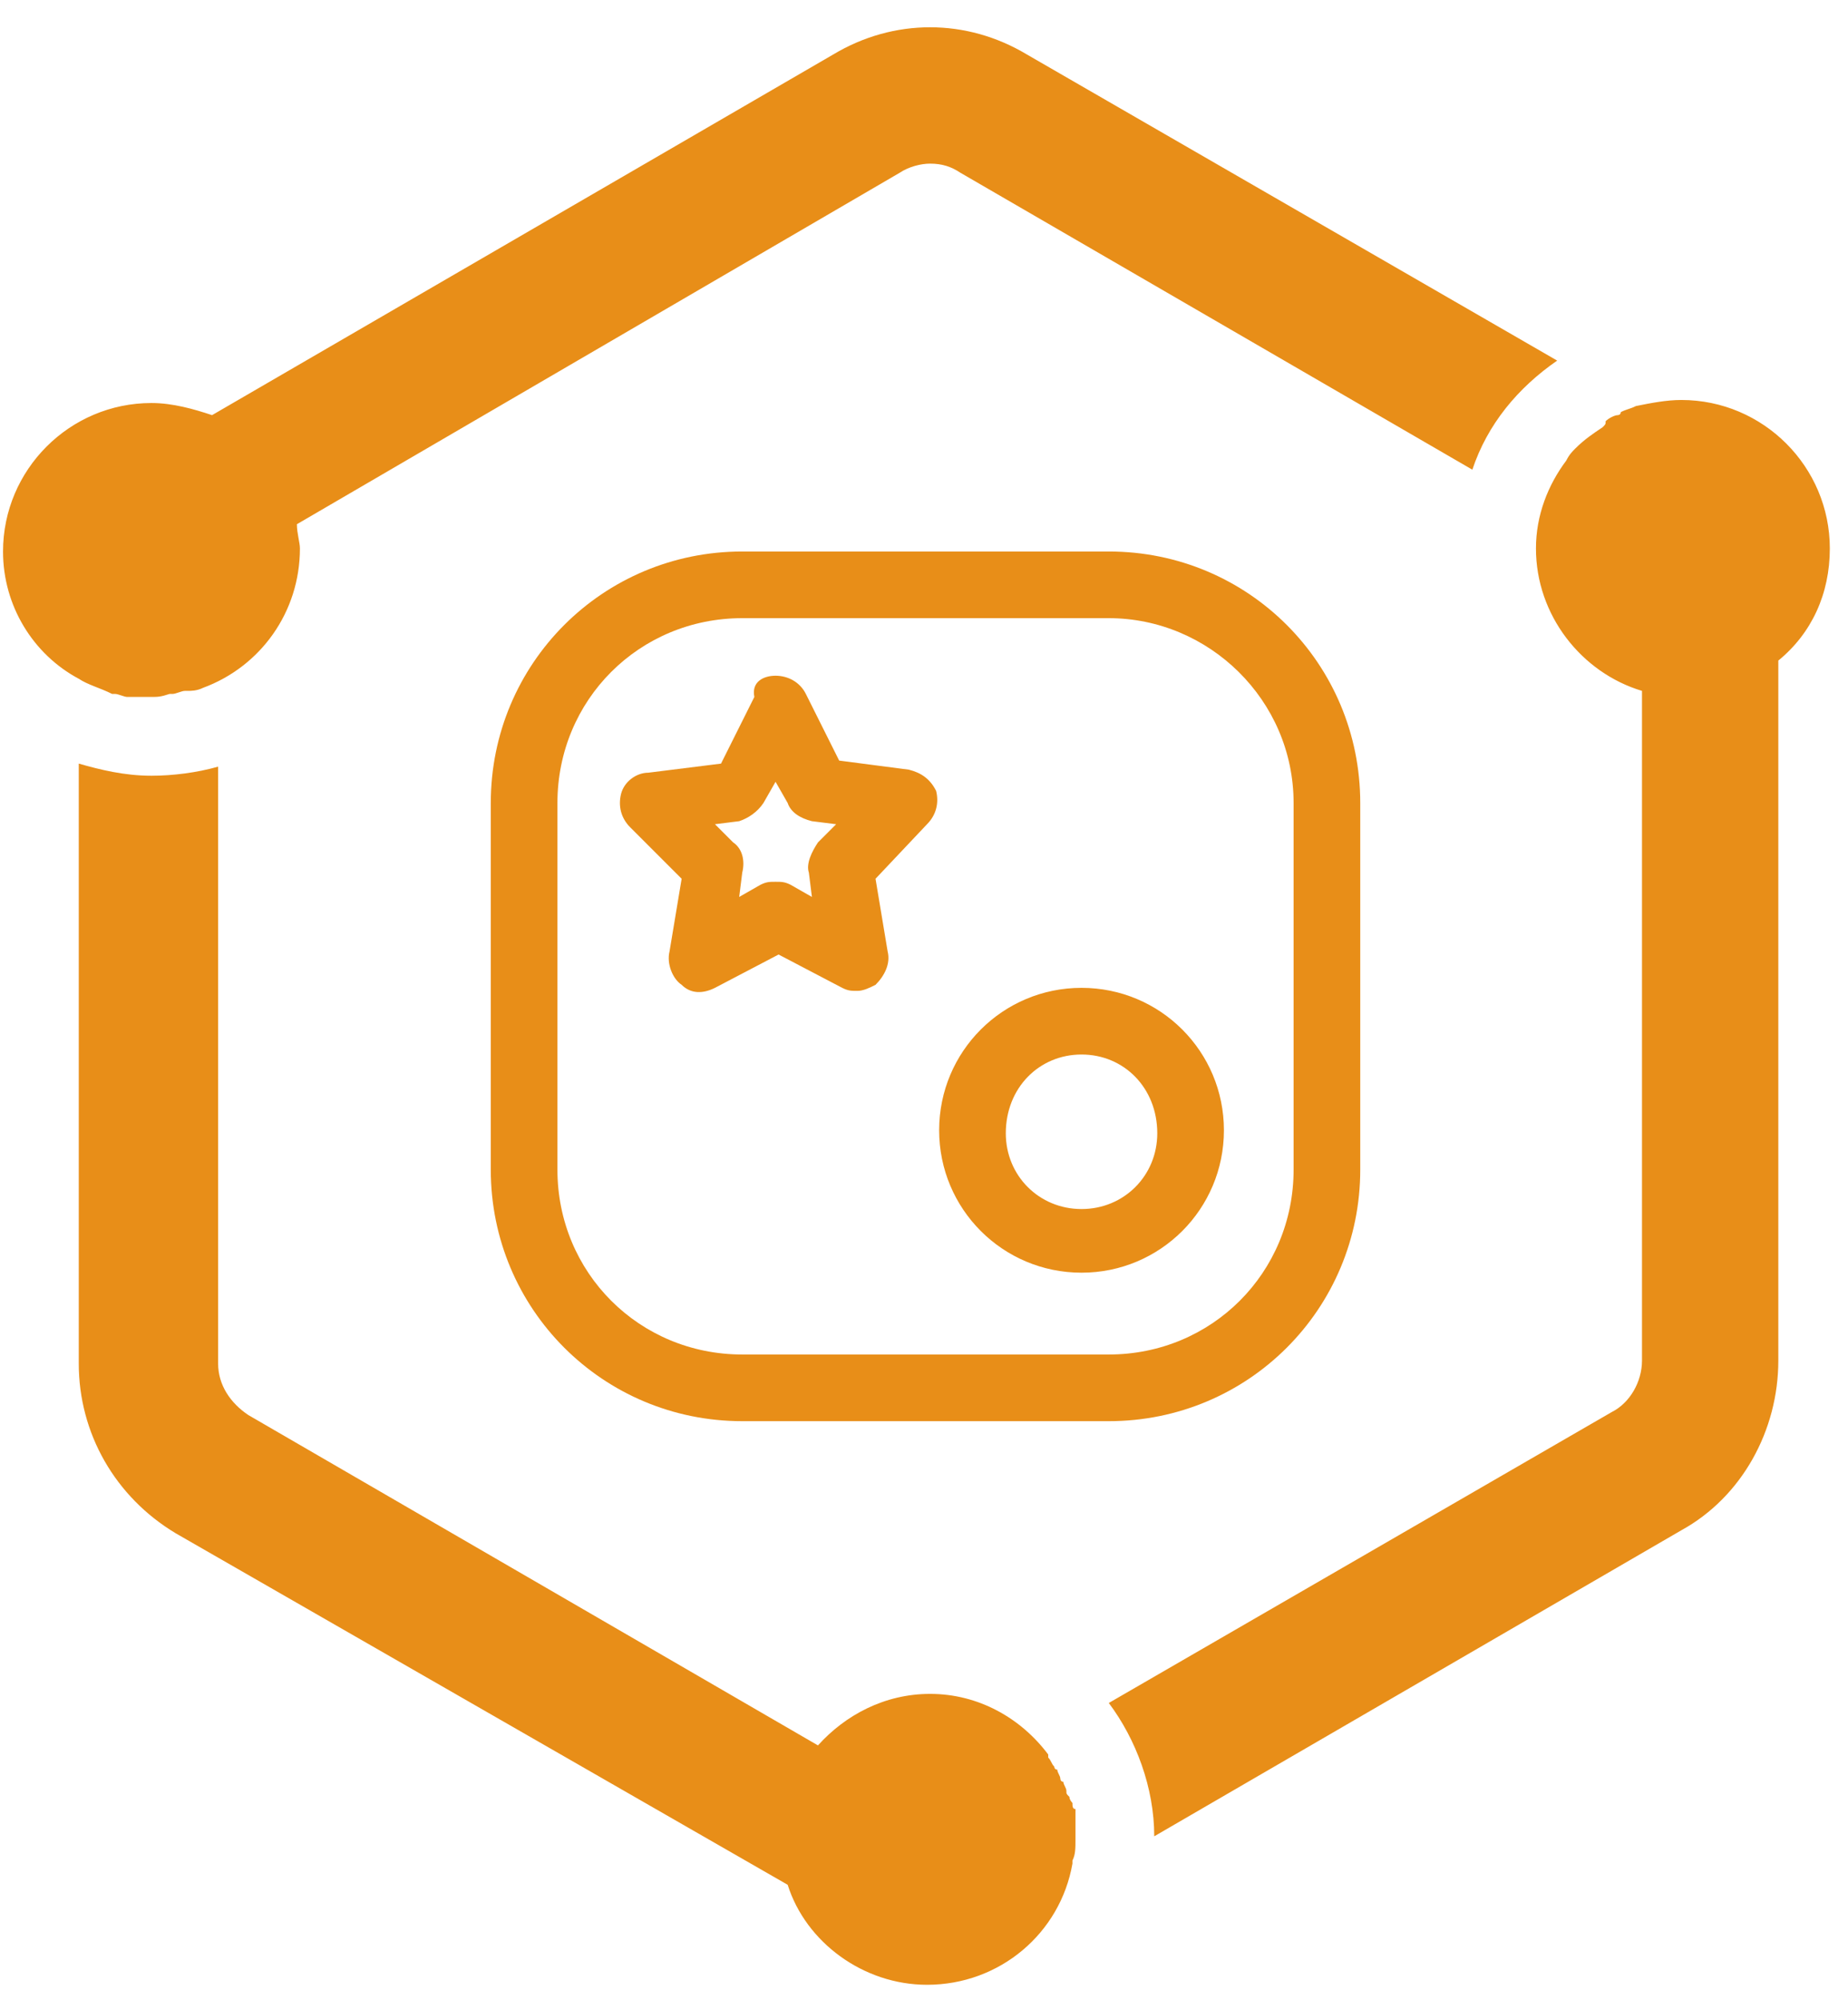 <svg width="61" height="66" viewBox="0 0 61 66" fill="none" xmlns="http://www.w3.org/2000/svg">
<path fill-rule="evenodd" clip-rule="evenodd" d="M35.5 60.7C35.5 61 35.5 61.2 35.4 61.4V61.5C35 63.8 33 65.5 30.6 65.5C28.5 65.5 26.6 64.1 26 62.2L5.8 50.6C3.8 49.4 2.6 47.3 2.6 45V25.2C3.3 25.4 4.1 25.6 5 25.6C5.7 25.6 6.5 25.5 7.2 25.3V45C7.2 45.7 7.6 46.3 8.2 46.7L27 57.6C27.9 56.6 29.2 55.9 30.7 55.9C32.3 55.9 33.7 56.7 34.6 57.9C34.6 57.9 34.6 57.9 34.6 58C34.7 58.1 34.7 58.2 34.8 58.3C34.8 58.3 34.8 58.4 34.9 58.4C34.9 58.5 35 58.6 35 58.7C35 58.7 35 58.8 35.1 58.8C35.1 58.9 35.2 59 35.2 59.1C35.2 59.2 35.2 59.2 35.3 59.3C35.3 59.4 35.4 59.5 35.4 59.5C35.4 59.6 35.4 59.7 35.5 59.7C35.5 59.8 35.5 59.8 35.5 59.9C35.5 60 35.5 60.1 35.5 60.2C35.5 60.3 35.5 60.3 35.5 60.4C35.5 60.4 35.5 60.6 35.5 60.7ZM60.4 18.1C60.4 19.6 59.8 20.9 58.7 21.8V44.9C58.7 47.2 57.5 49.4 55.5 50.5L38.1 60.6C38.1 59 37.5 57.4 36.6 56.2L53.2 46.6C53.8 46.3 54.2 45.6 54.2 44.9V22.8C52.2 22.2 50.7 20.3 50.7 18.1C50.7 17 51.1 16 51.7 15.2C51.8 15 51.9 14.9 52 14.8C52.3 14.5 52.6 14.3 52.9 14.1C53 14 53 14 53 13.9C53.1 13.8 53.3 13.7 53.4 13.7C53.4 13.7 53.5 13.7 53.5 13.6C53.7 13.5 53.8 13.5 54 13.4C54.5 13.3 55 13.2 55.5 13.2C58.2 13.2 60.4 15.4 60.4 18.1ZM2.6 22.4C1.1 21.6 0.1 20 0.1 18.2C0.1 15.5 2.3 13.3 5 13.3C5.7 13.3 6.4 13.5 7 13.7L27.5 1.8C28.5 1.2 29.6 0.9 30.7 0.9C31.8 0.9 32.9 1.2 33.9 1.8L51.4 11.9C50.1 12.8 49.1 14 48.6 15.5L31.7 5.7C31.4 5.5 31.1 5.4 30.7 5.4C30.4 5.4 30 5.5 29.7 5.7L9.8 17.3C9.8 17.6 9.9 17.9 9.9 18.1C9.9 20.2 8.6 22 6.7 22.7C6.5 22.8 6.3 22.8 6.2 22.8H6.1C6 22.8 5.8 22.9 5.7 22.9H5.6C5.3 23 5.2 23 5 23C4.8 23 4.6 23 4.4 23C4.3 23 4.3 23 4.2 23C4.1 23 3.9 22.9 3.8 22.9H3.7C3.3 22.7 2.9 22.6 2.6 22.4Z" fill="#E88E18"/>
<path fill-rule="evenodd" clip-rule="evenodd" d="M36.6 18.2C41.2 18.2 44.9 21.9 44.9 26.5V38.6C44.9 43.2 41.2 46.9 36.6 46.9H24.5C19.9 46.9 16.2 43.2 16.2 38.6V26.5C16.2 21.9 19.9 18.2 24.5 18.2H36.6V18.2ZM36.6 20.4H24.5C21.1 20.4 18.4 23.1 18.4 26.5V38.6C18.4 42 21.1 44.7 24.5 44.7H36.6C40 44.7 42.7 42 42.7 38.6V26.5C42.7 23.1 39.9 20.4 36.6 20.4ZM35.7 32.6C38.3 32.6 40.4 34.7 40.4 37.3C40.4 39.9 38.3 42 35.7 42C33.1 42 31 39.9 31 37.3C31 34.7 33.1 32.6 35.7 32.6ZM35.7 34.8C34.3 34.8 33.2 35.9 33.2 37.4C33.2 38.8 34.3 39.9 35.7 39.9C37.1 39.9 38.2 38.8 38.2 37.4C38.2 35.9 37.1 34.8 35.7 34.8ZM25.6 22.3C26 22.3 26.4 22.5 26.6 22.9L27.7 25.1L30 25.4C30.4 25.5 30.7 25.7 30.9 26.1C31 26.5 30.9 26.9 30.6 27.2L28.9 29L29.3 31.4C29.4 31.8 29.2 32.2 28.9 32.5C28.7 32.6 28.5 32.7 28.3 32.7C28.1 32.7 28 32.7 27.8 32.6L25.7 31.5L23.6 32.6C23.2 32.8 22.8 32.8 22.5 32.5C22.2 32.3 22 31.8 22.1 31.4L22.5 29L20.8 27.3C20.5 27 20.4 26.6 20.5 26.2C20.6 25.8 21 25.5 21.4 25.5L23.8 25.2L24.9 23C24.8 22.5 25.2 22.3 25.6 22.3ZM25.6 25.8L25.2 26.5C25 26.8 24.7 27 24.4 27.1L23.6 27.2L24.2 27.8C24.5 28 24.6 28.4 24.5 28.8L24.4 29.6L25.1 29.2C25.3 29.1 25.4 29.1 25.6 29.1C25.8 29.1 25.9 29.1 26.1 29.2L26.8 29.6L26.7 28.8C26.6 28.5 26.8 28.1 27 27.8L27.6 27.2L26.8 27.1C26.4 27 26.1 26.8 26 26.5L25.6 25.8Z" fill="#E88E18"/>
</svg>
